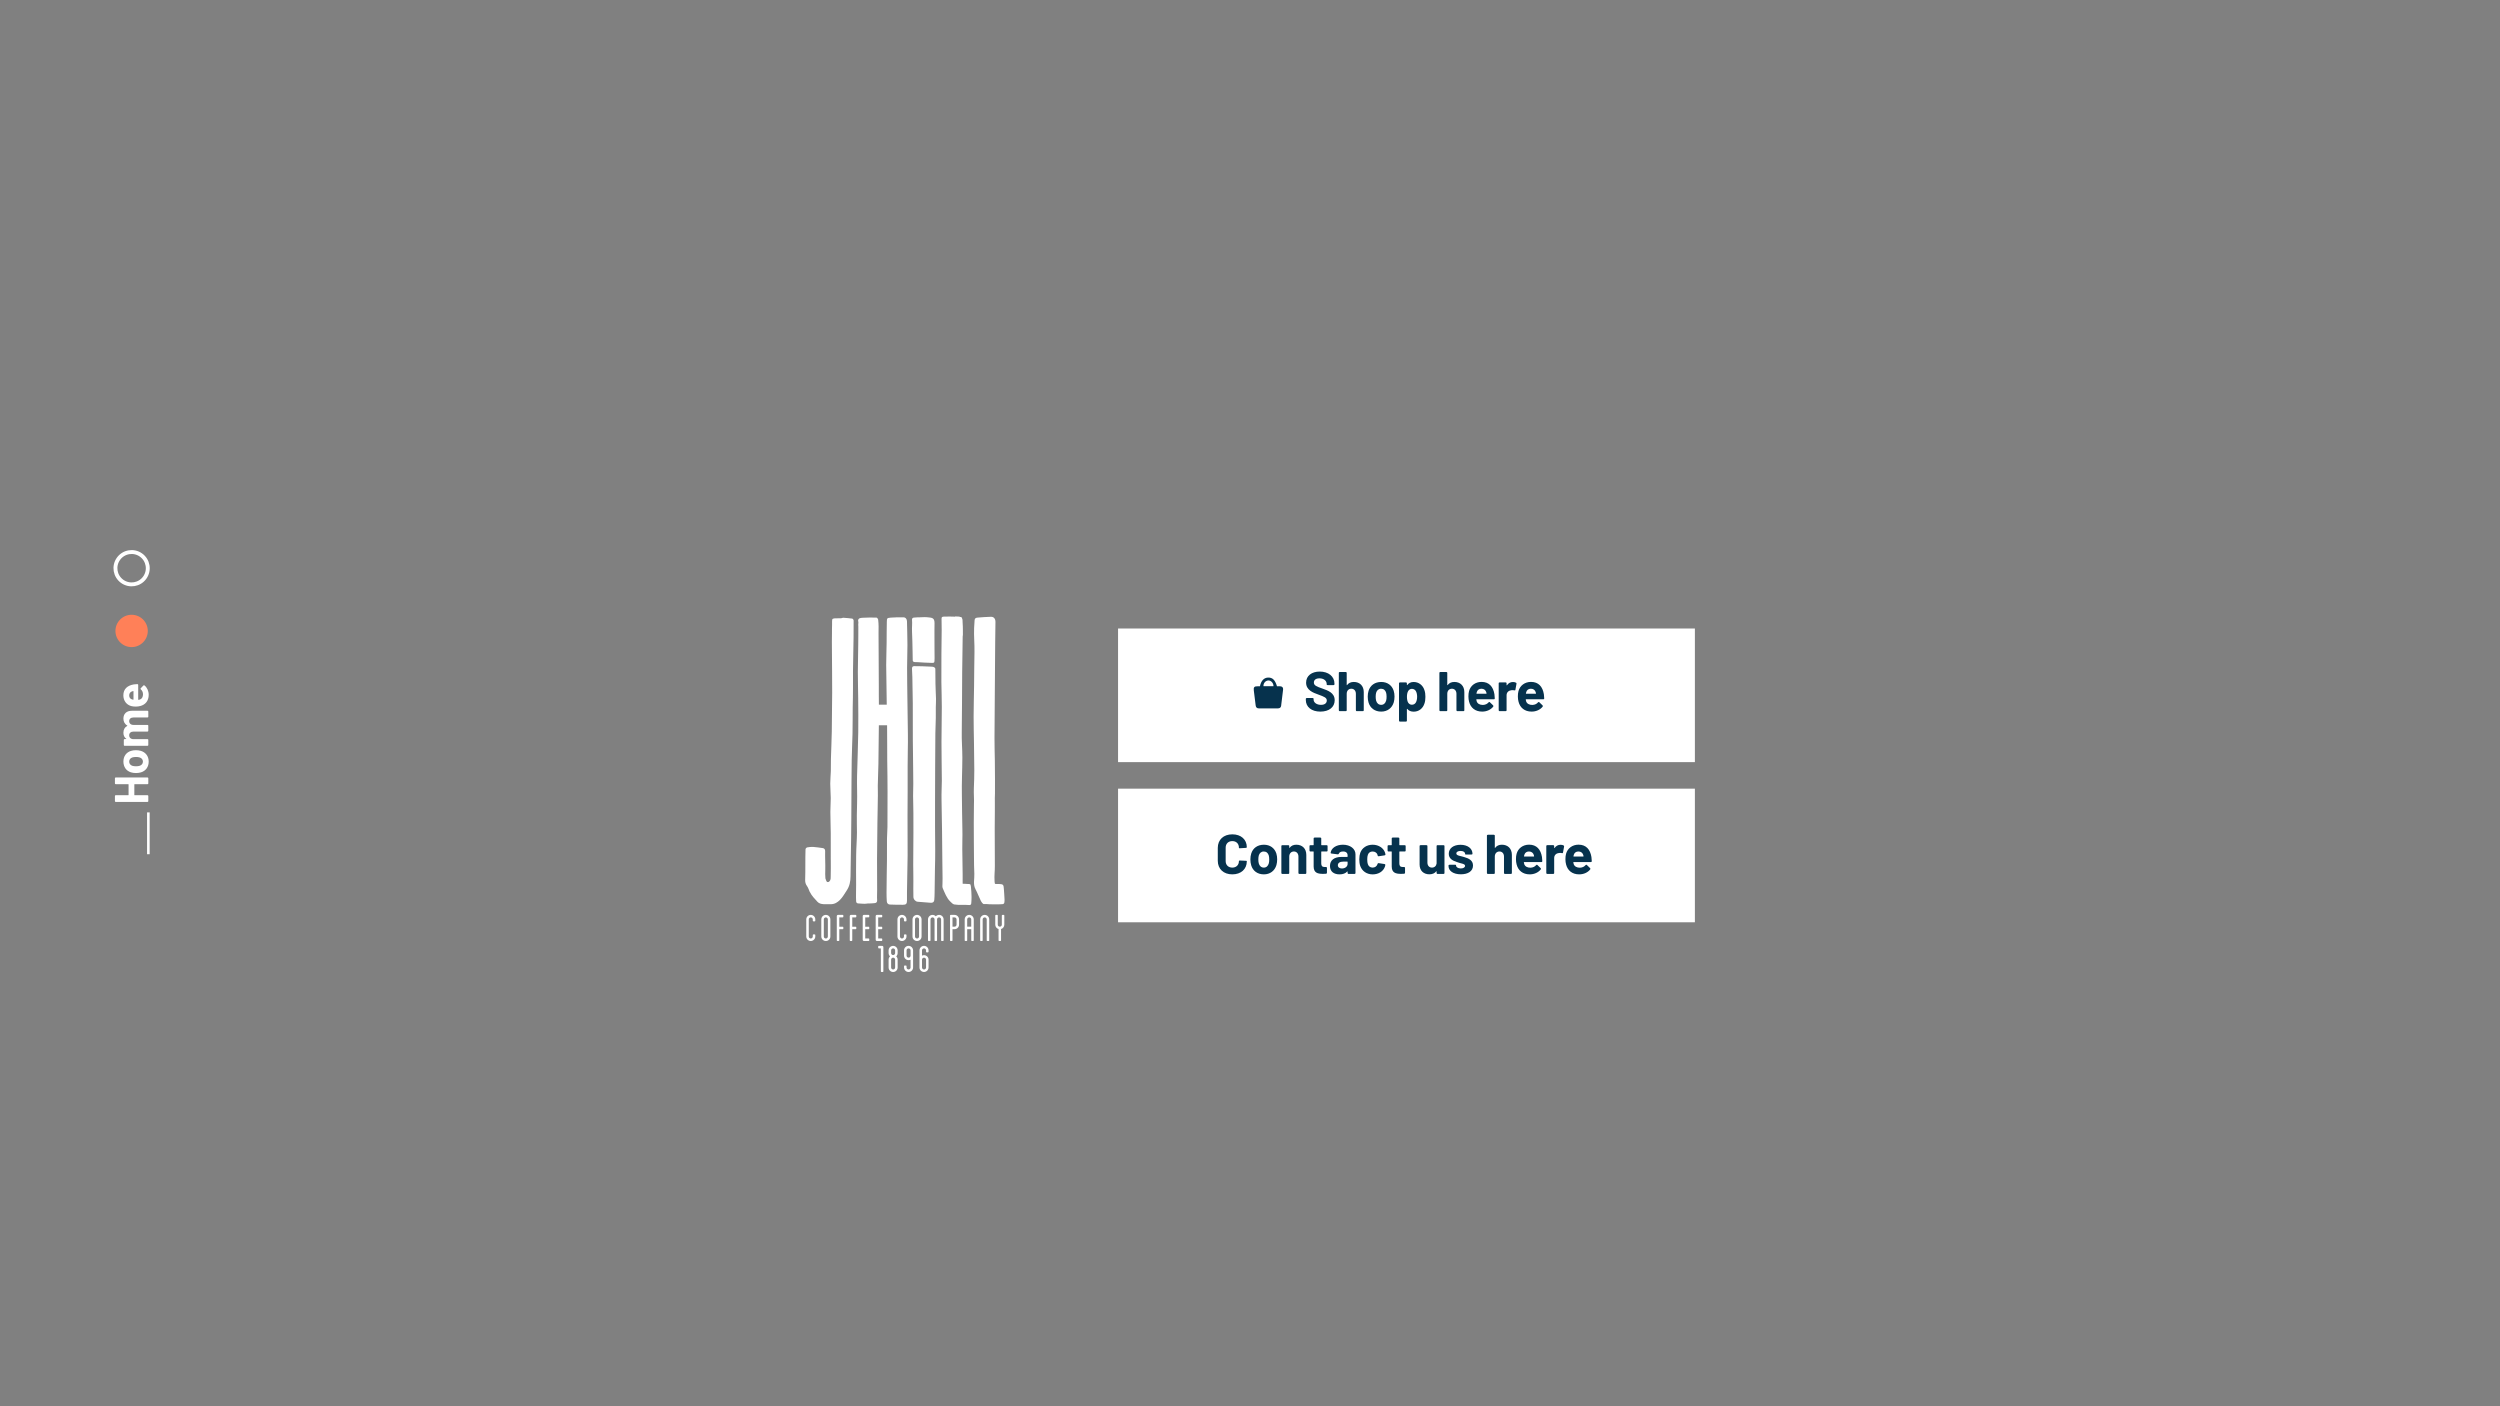 <?xml version="1.0" encoding="utf-8"?>
<!-- Generator: Adobe Illustrator 24.3.0, SVG Export Plug-In . SVG Version: 6.00 Build 0)  -->
<svg version="1.1" id="Layer_1" xmlns="http://www.w3.org/2000/svg" xmlns:xlink="http://www.w3.org/1999/xlink" x="0px" y="0px"
	 viewBox="0 0 1920 1080" style="enable-background:new 0 0 1920 1080;" xml:space="preserve">
<rect x="0" y="0" width="1920" height="1080" fill="#808080" stroke="none"/>
<style type="text/css">
	.st0{opacity:0.63;fill:#06324D;}
	.st1{clip-path:url(#SVGID_2_);}
	.st2{clip-path:url(#SVGID_4_);}
	.st3{clip-path:url(#SVGID_2_);fill:#FF8058;}
	.st4{clip-path:url(#SVGID_2_);fill:#06324D;}
	.st5{clip-path:url(#SVGID_8_);fill:#FF8058;}
	.st6{clip-path:url(#SVGID_10_);fill:#FFFFFF;}
	.st7{clip-path:url(#SVGID_12_);fill:none;stroke:#FFFFFF;stroke-width:3;stroke-miterlimit:10;}
	.st8{clip-path:url(#SVGID_12_);fill:#FF8058;}
	.st9{clip-path:url(#SVGID_12_);fill:#FFFFFF;}
	.st10{clip-path:url(#SVGID_12_);fill:none;stroke:#FFFFFF;stroke-width:2;stroke-miterlimit:10;}
	.st11{clip-path:url(#SVGID_14_);}
	.st12{clip-path:url(#SVGID_16_);}
	.st13{clip-path:url(#SVGID_20_);fill:#FF8058;}
	.st14{clip-path:url(#SVGID_20_);fill:none;stroke:#FFFFFF;stroke-width:3;stroke-miterlimit:10;}
	.st15{clip-path:url(#SVGID_20_);fill:#FFFFFF;}
	.st16{clip-path:url(#SVGID_20_);fill:none;stroke:#FFFFFF;stroke-width:2;stroke-miterlimit:10;}
	.st17{clip-path:url(#SVGID_20_);fill:#06324D;}
	.st18{clip-path:url(#SVGID_22_);fill:#FFFFFF;}
	.st19{clip-path:url(#SVGID_24_);fill:#FFFFFF;}
	.st20{clip-path:url(#SVGID_26_);fill:#06324D;}
	.st21{clip-path:url(#SVGID_26_);fill:#FFFFFF;}
	.st22{clip-path:url(#SVGID_28_);}
	.st23{clip-path:url(#SVGID_30_);}
	.st24{clip-path:url(#SVGID_38_);fill:#FFFFFF;}
	.st25{clip-path:url(#SVGID_40_);fill:#06324D;}
	.st26{clip-path:url(#SVGID_40_);fill:#FFFFFF;}
	.st27{clip-path:url(#SVGID_42_);}
	.st28{clip-path:url(#SVGID_44_);}
	.st29{fill:#04324D;}
	.st30{clip-path:url(#SVGID_44_);fill:#04324D;}
	.st31{clip-path:url(#SVGID_46_);}
	.st32{clip-path:url(#SVGID_50_);fill:#FFFFFF;}
	.st33{clip-path:url(#SVGID_50_);fill:none;stroke:#FFFFFF;stroke-width:3;stroke-miterlimit:10;}
	.st34{clip-path:url(#SVGID_52_);fill:#FFFFFF;}
	.st35{clip-path:url(#SVGID_54_);fill:#F47F5A;}
	.st36{clip-path:url(#SVGID_54_);fill-rule:evenodd;clip-rule:evenodd;fill:#F2DDD4;}
	.st37{clip-path:url(#SVGID_54_);fill:none;stroke:#FFFFFF;stroke-width:0.822;}
	.st38{clip-path:url(#SVGID_54_);fill-rule:evenodd;clip-rule:evenodd;fill:#F47F5A;}
	.st39{clip-path:url(#SVGID_54_);fill:#F2DDD4;}
	.st40{fill:#FFFFFF;}
	.st41{clip-path:url(#SVGID_56_);}
	.st42{clip-path:url(#SVGID_60_);fill:#F47F5A;}
	.st43{clip-path:url(#SVGID_60_);fill:#F2DDD4;}
	.st44{clip-path:url(#SVGID_60_);fill:none;stroke:#FFFFFF;stroke-width:0.822;}
	.st45{clip-path:url(#SVGID_62_);}
	.st46{clip-path:url(#SVGID_66_);fill:#04324D;}
	.st47{clip-path:url(#SVGID_68_);}
	.st48{clip-path:url(#SVGID_72_);fill:#FFFFFF;}
	.st49{clip-path:url(#SVGID_72_);fill:#04324D;}
	.st50{clip-path:url(#SVGID_72_);fill:#F37150;}
	.st51{clip-path:url(#SVGID_72_);fill:#9CBCE3;}
	.st52{clip-path:url(#SVGID_72_);fill:none;stroke:#04324D;stroke-width:8;stroke-miterlimit:10;}
	.st53{clip-path:url(#SVGID_74_);fill:#04324D;}
	.st54{clip-path:url(#SVGID_74_);fill:none;stroke:#04324D;stroke-miterlimit:10;}
	.st55{clip-path:url(#SVGID_74_);fill:none;stroke:#F37150;stroke-width:3;stroke-miterlimit:10;}
	.st56{fill:#F37150;}
	.st57{clip-path:url(#SVGID_76_);fill:#FFFFFF;}
	.st58{clip-path:url(#SVGID_76_);fill:#04324D;}
	.st59{clip-path:url(#SVGID_78_);}
	.st60{clip-path:url(#SVGID_82_);fill:#F37150;}
	.st61{opacity:0.82;clip-path:url(#SVGID_82_);}
	.st62{clip-path:url(#SVGID_84_);fill:#F47F5A;}
	.st63{clip-path:url(#SVGID_82_);fill:none;stroke:#9CBCE3;stroke-width:0.571;stroke-miterlimit:10;}
	.st64{clip-path:url(#SVGID_82_);fill:#04324D;}
	.st65{clip-path:url(#SVGID_82_);fill:#9CBCE3;}
	.st66{clip-path:url(#SVGID_82_);}
	.st67{clip-path:url(#SVGID_86_);fill:#F37150;}
	.st68{clip-path:url(#SVGID_82_);fill:none;stroke:#FFFFFF;stroke-width:3;stroke-miterlimit:10;}
	.st69{clip-path:url(#SVGID_88_);fill:#F37150;}
	.st70{clip-path:url(#SVGID_82_);fill:none;stroke:#04324D;stroke-width:8;stroke-miterlimit:10;}
	.st71{clip-path:url(#SVGID_90_);fill:#04324D;}
	.st72{clip-path:url(#SVGID_90_);fill:none;stroke:#04324D;stroke-miterlimit:10;}
	.st73{clip-path:url(#SVGID_90_);fill:none;stroke:#F37150;stroke-width:3;stroke-miterlimit:10;}
	.st74{opacity:0.81;clip-path:url(#SVGID_92_);}
	.st75{clip-path:url(#SVGID_94_);fill:#FFFFFF;}
	.st76{clip-path:url(#SVGID_92_);fill:#04324D;}
	.st77{clip-path:url(#SVGID_92_);fill:#F47F5A;}
	.st78{clip-path:url(#SVGID_96_);fill:#FFFFFF;}
	.st79{clip-path:url(#SVGID_98_);}
	.st80{clip-path:url(#SVGID_98_);fill:#04324D;}
	.st81{clip-path:url(#SVGID_98_);fill:#FFFFFF;}
	.st82{clip-path:url(#SVGID_102_);fill:#04324D;}
	.st83{clip-path:url(#SVGID_104_);fill:none;stroke:#F37150;stroke-width:5;stroke-miterlimit:10;}
	.st84{clip-path:url(#SVGID_106_);}
	.st85{clip-path:url(#SVGID_110_);fill:#F37150;}
	.st86{clip-path:url(#SVGID_110_);fill:#FFFFFF;}
	.st87{clip-path:url(#SVGID_110_);fill:#04324D;}
	.st88{clip-path:url(#SVGID_112_);fill:none;stroke:#04324D;stroke-width:5;stroke-miterlimit:10;}
	.st89{clip-path:url(#SVGID_114_);}
	.st90{clip-path:url(#SVGID_118_);fill:#F37150;}
	.st91{clip-path:url(#SVGID_118_);fill:#FFFFFF;}
	.st92{clip-path:url(#SVGID_118_);fill:#04324D;}
	.st93{clip-path:url(#SVGID_120_);fill:none;stroke:#04324D;stroke-width:5;stroke-miterlimit:10;}
	.st94{clip-path:url(#SVGID_122_);}
	.st95{clip-path:url(#SVGID_126_);fill:#F37150;}
	.st96{clip-path:url(#SVGID_126_);fill:#FFFFFF;}
	.st97{clip-path:url(#SVGID_126_);fill:#04324D;}
	.st98{clip-path:url(#SVGID_128_);fill:none;stroke:#04324D;stroke-width:5;stroke-miterlimit:10;}
	.st99{clip-path:url(#SVGID_130_);}
	.st100{clip-path:url(#SVGID_134_);}
	.st101{clip-path:url(#SVGID_138_);fill:#F37150;}
	.st102{clip-path:url(#SVGID_138_);fill:#FFFFFF;}
	.st103{clip-path:url(#SVGID_138_);fill:#04324D;}
	.st104{clip-path:url(#SVGID_140_);fill:none;stroke:#04324D;stroke-width:5;stroke-miterlimit:10;}
	.st105{clip-path:url(#SVGID_140_);fill:#04324D;}
	.st106{clip-path:url(#SVGID_140_);fill:#F47F5A;}
	.st107{clip-path:url(#SVGID_142_);fill:#04324D;}
	.st108{clip-path:url(#SVGID_144_);}
	.st109{clip-path:url(#SVGID_148_);fill:#04324D;}
	.st110{clip-path:url(#SVGID_148_);fill:#F47F5A;}
	.st111{clip-path:url(#SVGID_150_);fill:#FFFFFF;}
	.st112{clip-path:url(#SVGID_152_);}
	.st113{clip-path:url(#SVGID_154_);}
	.st114{clip-path:url(#SVGID_152_);fill:#FFFFFF;}
	.st115{clip-path:url(#SVGID_152_);fill:#06324D;}
	.st116{clip-path:url(#SVGID_158_);fill:#FF8058;}
	.st117{clip-path:url(#SVGID_160_);fill:#FFFFFF;}
	.st118{clip-path:url(#SVGID_162_);fill:#06324D;}
	.st119{clip-path:url(#SVGID_166_);fill:#FFFFFF;}
	.st120{clip-path:url(#SVGID_168_);}
	.st121{clip-path:url(#SVGID_172_);fill:#FFFFFF;}
	.st122{clip-path:url(#SVGID_174_);}
	.st123{clip-path:url(#SVGID_178_);fill:#FFFFFF;}
	.st124{clip-path:url(#SVGID_180_);}
	.st125{clip-path:url(#SVGID_182_);fill:#06324D;}
	.st126{clip-path:url(#SVGID_182_);}
	.st127{clip-path:url(#SVGID_184_);fill:#FF8058;}
	.st128{clip-path:url(#SVGID_186_);fill:#FF8058;}
	.st129{fill:#FF8058;}
	.st130{fill:#06324D;}
	.st131{clip-path:url(#SVGID_188_);fill:#06324D;}
	.st132{clip-path:url(#SVGID_200_);fill:#FF8058;}
	.st133{clip-path:url(#SVGID_200_);}
	.st134{clip-path:url(#SVGID_202_);fill:#FFFFFF;}
	.st135{clip-path:url(#SVGID_204_);fill:#06324D;}
	.st136{clip-path:url(#SVGID_206_);fill:#FFFFFF;}
	.st137{clip-path:url(#SVGID_208_);fill:#06324D;}
	.st138{clip-path:url(#SVGID_208_);fill:#FF8058;}
	.st139{clip-path:url(#SVGID_210_);fill:#FFFFFF;}
	.st140{clip-path:url(#SVGID_212_);}
	.st141{fill:#FBFAFA;}
	.st142{fill:none;stroke:#FF714D;stroke-width:5;stroke-miterlimit:10;}
	.st143{clip-path:url(#SVGID_222_);}
	.st144{fill:none;stroke:#FFFFFF;stroke-width:3;stroke-miterlimit:10;}
	.st145{fill:none;stroke:#FFFFFF;stroke-width:2;stroke-miterlimit:10;}
</style>
<path class="st129" d="M88.66,484.56c0-6.86,5.56-12.42,12.42-12.42s12.42,5.56,12.42,12.42c0,6.86-5.56,12.42-12.42,12.42
	S88.66,491.42,88.66,484.56"/>
<path class="st144" d="M93.87,446.5c-5.59-3.98-6.89-11.74-2.91-17.32c3.98-5.59,11.74-6.89,17.32-2.91
	c5.59,3.98,6.89,11.73,2.91,17.32C107.22,449.18,99.46,450.48,93.87,446.5z"/>
<path class="st40" d="M88.26,601.64v-3.92c0-0.4,0.22-0.62,0.62-0.62h24.4c0.4,0,0.62,0.22,0.62,0.62v3.92
	c0,0.4-0.22,0.62-0.62,0.62h-9.89c-0.15,0-0.22,0.07-0.22,0.22v8.02c0,0.15,0.07,0.22,0.22,0.22h9.89c0.4,0,0.62,0.22,0.62,0.62
	v3.92c0,0.4-0.22,0.62-0.62,0.62h-24.4c-0.4,0-0.62-0.22-0.62-0.62v-3.92c0-0.4,0.22-0.62,0.62-0.62h9.64
	c0.15,0,0.22-0.07,0.22-0.22v-8.02c0-0.15-0.07-0.22-0.22-0.22h-9.64C88.48,602.26,88.26,602.04,88.26,601.64"/>
<path class="st40" d="M108.19,593.19c-1.1,0.33-2.42,0.51-3.74,0.51c-1.39,0-2.78-0.18-3.88-0.55c-3.59-1.1-5.79-4.14-5.79-8.32
	c0-4.03,2.2-7,5.75-8.13c1.13-0.37,2.49-0.55,3.85-0.55c1.28,0,2.6,0.18,3.7,0.48c3.77,1.1,6.12,4.14,6.12,8.24
	C114.2,589.05,111.89,592.12,108.19,593.19 M107.02,581.65c-0.73-0.22-1.65-0.29-2.56-0.29c-0.99,0-1.94,0.11-2.6,0.29
	c-1.65,0.48-2.64,1.61-2.64,3.3c0,1.65,1.03,2.78,2.64,3.26c0.66,0.18,1.61,0.29,2.6,0.29c0.95,0,1.9-0.11,2.56-0.29
	c1.69-0.48,2.75-1.61,2.75-3.33C109.77,583.26,108.7,582.12,107.02,581.65"/>
<path class="st40" d="M101.34,545.86h11.94c0.4,0,0.62,0.22,0.62,0.62v3.92c0,0.4-0.22,0.62-0.62,0.62h-10.81
	c-1.98,0-3.26,1.1-3.26,2.82c0,1.68,1.25,2.89,3.22,2.89h10.84c0.4,0,0.62,0.22,0.62,0.62v3.88c0,0.4-0.22,0.62-0.62,0.62h-10.81
	c-1.98,0-3.26,1.17-3.26,2.89c0,1.58,0.99,2.67,2.64,2.89h11.43c0.4,0,0.62,0.22,0.62,0.62v3.92c0,0.4-0.22,0.62-0.62,0.62H95.7
	c-0.4,0-0.62-0.22-0.62-0.62v-3.92c0-0.4,0.22-0.62,0.62-0.62h1.17c0.18,0,0.26-0.15,0.07-0.26c-1.46-1.03-2.16-2.64-2.16-4.62
	c0-2.45,1.06-4.29,2.93-5.27c0.18-0.07,0.15-0.22,0-0.29c-2.01-1.14-2.93-3.08-2.93-5.27C94.78,548.13,97.2,545.86,101.34,545.86"/>
<path class="st40" d="M108.16,529.46c-0.33-0.29-0.37-0.59-0.07-0.88l2.01-2.09c0.29-0.29,0.55-0.29,0.88-0.07
	c1.98,1.58,3.22,4.21,3.22,7.22c0,4.62-2.56,7.58-6.45,8.57c-1.06,0.29-2.2,0.44-3.41,0.44c-1.39,0-2.53-0.11-3.59-0.4
	c-3.59-0.99-6.01-4.1-6.01-8.21c0-4.95,3.15-7.62,8.1-8.43c0.81-0.11,1.72-0.18,2.68-0.22c0.4,0,0.62,0.22,0.62,0.62v11.25
	c0,0.15,0.07,0.22,0.22,0.22c0.48-0.07,0.84-0.15,1.14-0.26c1.5-0.51,2.34-2.02,2.34-4.07
	C109.77,531.51,109.14,530.27,108.16,529.46 M101.38,537.15c0.26,0.07,0.55,0.18,0.92,0.22c0.15,0.04,0.22-0.04,0.22-0.18v-6.23
	c0-0.15-0.07-0.22-0.22-0.18c-0.33,0.04-0.55,0.07-0.77,0.15c-1.39,0.44-2.31,1.5-2.31,3.19
	C99.22,535.72,100.06,536.75,101.38,537.15"/>
<line class="st145" x1="113.94" y1="623.92" x2="113.94" y2="656.04"/>
<path class="st40" d="M638.03,660.4c0-6.8,0.04-13.59-0.01-20.39c-0.05-5.53-0.28-11.06-0.3-16.6c-0.01-3.51,0.31-7.02,0.29-10.53
	c-0.02-3.67-0.38-7.34-0.38-11c0-3.25,0.35-6.5,0.45-9.76c0.09-3.09-0.01-6.18,0.07-9.27c0.19-6.98,0.54-13.97,0.66-20.95
	c0.17-10.01,0.19-20.02,0.3-30.03c0.06-5.81-0.17-27.56-0.19-32.63c-0.01-4.3-0.1-8.62,0.03-12.92c0.06-1.9-0.07-4.66,0.08-6.55
	c0.12-1.62-0.19-2.63,0.21-4.21c0.1-0.4,1.29-0.62,1.73-0.66c1.46-0.11,3.45,0,4.92-0.06c0.55-0.02,1.09-0.43,1.63-0.41
	c1.73,0.08,5.26,0.42,6.97,0.65c0.57,0.08,1.09,1.03,1.09,1.5c0.16,17.14-0.7,34.32-0.49,51.5c0.06,5.19-0.16,10.38-0.21,15.57
	c-0.07,6.59-0.02,13.18-0.15,19.76c-0.14,6.79-0.53,13.58-0.62,20.37c-0.16,10.88-0.17,21.77-0.24,32.66
	c-0.06,8.99-0.05,17.99-0.21,26.98c-0.13,7.45-0.45,27.12-0.45,29.47c0,4.14-0.75,7.73-2.98,11.08c-1.63,2.44-3.08,5.09-5.12,7.14
	c-1.94,1.95-4.13,3.33-7.17,3.33c-2.27-0.12-3.02,0.14-5.29-0.02c-0.96-0.07-1.97-0.18-2.85-0.52c-0.79-0.3-1.58-0.84-2.14-1.47
	c-2.33-2.64-3.92-3.95-5.87-7.66c-0.45-1.14-1.23-3.21-1.96-4.21c-1.06-1.44-1.53-2.94-1.47-4.77c0.27-7.86,0.01-15.73,0.28-23.59
	c0.02-0.5,0.75-1.31,1.26-1.4c1.55-0.28,3.15-0.46,4.72-0.36c2.41,0.16,4.81,0.58,7.21,0.88c1.44,0.18,1.91,1.19,1.88,2.43
	c-0.12,4.92,0.23,9.79,0.1,14.71c-0.06,2.04-0.1,3.68,0.1,6.11c0.14,0.57,0.33,1.15,0.6,1.71c0.46,0.98,0.65,1.17,1.39,1.16
	c0.73-0.01,1.29-0.72,1.59-1.23c0.6-1.17,0.45-1.95,0.5-3.21c0.15-4.2,0.06-8.41,0.06-12.62H638.03"/>
<path class="st40" d="M739.32,678.72c1.52-0.02,2.26,0.09,3.25,0.15c2.5,0.15,2.8-0.31,3.09,2.01c0.35,2.81,0.39,5.12,0.49,7.96
	c0.05,1.6-0.11,3.2-0.21,4.8c-0.06,0.97-0.54,1.55-1.6,1.44c-4.11-0.41-7.37,0.21-11.44-0.45c-1.16-0.19-2.23-1.44-3.19-2.36
	c-2.72-2.63-4.17-6.67-5.68-10.1c-0.43-0.96-0.25-2.24-0.21-3.36c0.21-5.1-0.13-11.32-0.09-16.42c0.05-7.69-0.47-39.84-0.62-47.16
	c-0.15-7.31,0.21-10.43,0.22-15.5c0.01-5.39-0.34-25.16-0.27-29.66c0.05-3.46,0.21-21.53,0.25-27.14c0.05-6.63-0.3-12.73-0.33-19.1
	c-0.03-7.1-0.01-14.2,0.03-21.29c0.04-6.36,0.16-12.27,0.2-18.63c0.02-2.98-0.04-5.78-0.1-8.76c-0.03-1.35,0.58-1.56,2.07-1.59
	c2.94-0.05,5.88-0.1,8.81,0.06c1.27,0.07,3.1-0.21,4.24,0.52c1.17,0.75,0.83,3.05,0.88,4.2c0.38,3.65,0.27,6.87,0.23,10.54
	c-0.04,3.51-0.36,21.57-0.38,27.09c-0.02,5.23-0.21,41.86-0.32,45.8c-0.18,6.52,0.46,13.61,0.45,20.13
	c-0.02,9.7-0.58,19.45-0.36,29.14c0.19,8.69,0.11,17.63,0.39,26.33c0.16,4.9-0.17,9.76-0.08,14.67c0.09,4.69,0.21,9.39,0.2,14.08
	c-0.01,3.3,0.19,7.55,0.07,10.85C739.31,677.49,739.32,678,739.32,678.72"/>
<path class="st40" d="M771.34,693.13c-0.09,0.71-0.69,1.25-1.4,1.26c-1.4,0.01-2.71,0.22-4,0.16c-2.06-0.09-4.12,0.07-6.17-0.08
	c-1.39-0.1-2.72-0.24-4.14-0.13c-0.73,0.06-1.84-1.5-2.36-2.53c-1.47-2.92-2.54-6.04-4.09-8.9c-2.04-3.77-0.7-7.87-0.89-11.81
	c-0.39-8.18-0.2-16.39-0.37-24.58c-0.07-3.58-0.1-25.33,0.07-28.53c0.23-4.26-0.25-8.52-0.06-12.78c0.2-4.6,0.34-9.2,0.34-13.81
	c-0.01-6.89-0.16-13.78-0.25-20.68c-0.1-6.83-0.3-13.66-0.28-20.49c0.02-7.76,0.25-15.51,0.35-23.27
	c0.12-8.75,0.12-17.49,0.31-26.24c0.13-6.26-0.54-12.23-0.27-18.48c0.09-2,0.27-4.01,0.37-6.01c0.07-1.46,1.2-1.83,2.25-1.91
	c3.09-0.22,7.21-0.6,10.32-0.63c2.23-0.02,3.48,1.54,3.44,4.02c-0.08,5.23-0.16,10.46-0.2,15.68c-0.11,13.23-0.2,26.47-0.3,39.7
	c-0.08,11.25-0.21,22.5-0.23,33.75c-0.01,5.74,0.16,11.49,0.26,17.23c0.09,5.17,0.19,23.85,0.1,25.35
	c-0.26,4.7,0.07,9.41-0.09,14.12c-0.14,3.95-0.11,21.89-0.05,26.8c0.06,5.01-0.01,9.8,0.05,14.81c0.04,3.71-0.5,7.42-0.24,11.12
	c0.05,0.69,0.03,1.81,0.33,2.55c0.87,0.22,1.77,0.03,2.45,0.07c0.1,0.01,0.21-0.01,0.31,0c3.58,0.13,3.87,0.41,4.08,3.9
	c0.17,2.68,0.42,5.35,0.51,8.04C771.52,691.71,771.44,692.3,771.34,693.13"/>
<path class="st40" d="M718.36,563.3c-0.14,6.4-0.2,45.35-0.25,53.59c-0.04,6.38,0.01,29.42,0.13,35.74
	c0.09,4.87-0.13,9.75-0.2,14.63c-0.09,6.15-0.15,12.31-0.26,18.46c-0.02,1.55-0.09,4-0.25,5.54c-0.16,1.52-1.17,2.2-2.82,2.07
	c-3.32-0.27-6.64-0.54-9.95-0.79c-1.65-0.12-3.25-1.86-3.27-3.72c-0.04-3.79-0.11-8.49-0.02-12.28c0.1-4.08-0.16-8.23-0.11-12.31
	c0.1-7.98,0.31-41.12-0.04-49.76c-0.18-4.34,0.11-8.1,0.09-12.45c-0.02-3.46-0.1-7.77-0.1-11.23c0.01-7.41-0.23-14.3-0.25-21.71
	c-0.03-9.66-0.05-19.31-0.04-28.97c0.01-4.54-0.21-9.36-0.23-13.9c-0.03-4.13-0.11-8.27-0.37-12.39c-0.09-1.43,0.37-2.23,1.64-2.22
	c4.04,0.01,8.08,0.12,12.11,0.34c1.08,0.06,2.54,0.04,3.12,0.43c0.58,0.39,1.01,0.49,1.05,1.51c0.1,3.03,0.06,8.22,0.1,11.25
	c0.05,3.86,0.32,7.71,0.41,11.56c0.05,2.07-0.12,4.14-0.15,6.22c-0.03,2.8-0.01,5.61-0.01,8.41
	C718.72,552.4,718.44,559.31,718.36,563.3"/>
<path class="st40" d="M708.47,474.01c1.19-0.05,2.39-0.09,3.55,0.03c3.78,0.37,5.7,0.31,5.7,4.57c0,3.18-0.13,7.3-0.05,10.28
	c0.14,4.95-0.09,11.68,0.09,16.63c0.02,0.41-0.06,1.93-0.09,2.34c-0.1,1.37-0.82,1.24-2.37,1.22c-2.89-0.05-7.63-0.31-10.49-0.53
	c-1.33-0.1-3.79,0.35-3.83-1.36c-0.04-2.04-0.07-4.09-0.12-7.15c-0.09-4.76-0.2-10.41-0.43-15.17c-0.14-2.93,0.27-5.81,0.01-8.73
	c-0.1-1.13,0.36-1.69,1.38-1.82c1.77-0.23,3.3-0.17,5.08-0.24C707.42,474.06,707.94,474.03,708.47,474.01"/>
<path class="st40" d="M733.4,473.61c6.02,0.13,5.51,0.1,5.72,4.74c0.03,0,0.26,10.54,0.23,10.54"/>
<path class="st40" d="M671.51,693.62c1.36-0.02,2.25-0.75,2.14-2.2c-0.2-2.62,0.03-5.48,0-8.11c-0.09-7.96-0.1-15.91-0.08-23.87
	c0.01-5.97,0.09-11.94,0.19-17.91c0.1-6.48,0.07-12.6,0.26-19.07c0.11-3.73,0.06-7.99,0.19-11.72c0.08-2.43-0.12-4.87-0.07-7.3
	c0.12-5.59,0.34-11.17,0.48-16.75c0.09-3.62,0.25-18.23,0.34-29.67h6.32c0,0.32,0.01,0.64,0.01,0.96
	c0.12,8.84,0.03,17.56,0.11,26.41c0.03,3.74,0.32,19.96,0.23,23.83c-0.08,3.56,0.01,21.16-0.07,26.81c-0.04,3-0.31,6-0.35,9
	c-0.06,5.56,0.01,11.13-0.03,16.69c-0.01,1.75-0.34,19.06-0.32,24.97c0.01,2.18,0.05,4.37,0.2,6.54c0.1,1.38,0.93,2.4,2.34,2.46
	c3.56,0.16,6.48,0.17,10.05,0.18c2.36,0.01,3.08-0.72,3.11-3.07c0.03-2.13-0.04-4.26,0-6.39c0.16-8.77,0.39-19.51,0.49-28.28
	c0.11-10.17-0.17-20.46-0.07-30.63c0.05-4.97,0.15-30.32,0.09-38.27c-0.06-8.01,0.33-16.38,0.19-24.39
	c-0.16-9.11-0.27-18.21-0.38-27.32c-0.1-7.95-0.23-15.9-0.23-23.84c0-5.82,0.28-11.63,0.26-17.44c-0.01-6.04-0.23-12.07-0.35-18.11
	c-0.04-1.68-1.04-3-2.69-3.02c-3.27-0.05-6.56-0.05-9.82,0.24c-2.86,0.25-2.9,0.44-2.97,3.32c-0.13,5.31-0.11,11.04-0.15,15.91
	c-0.03,4.87-0.32,11.42-0.33,17.12c0,0,0.3,24.85,0.4,28.85c0.01,0.55,0.02,1.11,0.03,1.66c-1.96,0.03-4.16,0-6.04,0
	c-0.02-2.44-0.05-4.89-0.06-7.33c-0.01-2.12,0-4.24,0-6.48c0,0-0.14-33.11-0.21-40.92c0.07-3.62,0.14-7.02-0.27-10.48
	c-0.07-0.62-0.8-1.64-1.25-1.66c-3.2-0.14-7.12-0.09-10.31,0.09c-1.85,0.1-3.64,0.16-3.86,2.05c-0.03,0.3,0.31,1.64,0.23,1.94
	c-0.25,1.03-0.07,1.91-0.06,2.94c0.06,4.52-0.07,9.03-0.07,13.55c-0.01,7.06-0.29,14.11-0.3,21.17c-0.01,6.54,0.21,13.08,0.26,19.62
	c0.06,8.89,0.19,17.78,0.05,26.66c-0.18,11.16-0.63,22.32-0.91,33.48c-0.17,6.91,0.22,14.36,0.01,21.27
	c-0.09,2.91-0.12,5.97-0.19,8.87c-0.1,4.44,0.11,8.89,0.09,13.34c-0.03,6.12-0.58,11.7-0.61,17.81c-0.04,7.43-0.14,14.86-0.03,22.28
	c0.05,3.68-0.23,8.92,0,12.6c0.06,0.96,0.33,1.7,1.49,1.81c0.87,0.08,3.06,0.16,3.92,0.25c1.9,0.2,3.2-0.36,5.1-0.22
	C669.42,693.92,670.13,693.64,671.51,693.62"/>
<path class="st40" d="M624.22,707.12v-1.03c0-0.84-0.69-1.54-1.54-1.54c-0.85,0-1.54,0.69-1.54,1.54v13.13
	c0,0.85,0.69,1.54,1.54,1.54c0.84,0,1.54-0.69,1.54-1.54v-1.12c0-0.27,0.21-0.48,0.48-0.48h0.97c0.27,0,0.48,0.21,0.48,0.48v1.12
	c0,1.9-1.57,3.47-3.47,3.47c-1.93,0-3.47-1.57-3.47-3.47V706.1c0-1.9,1.54-3.47,3.47-3.47c1.9,0,3.47,1.57,3.47,3.47v1.03
	c0,0.27-0.21,0.48-0.48,0.48h-0.97C624.43,707.61,624.22,707.39,624.22,707.12"/>
<path class="st40" d="M637.73,706.13v13.1c0,1.93-1.57,3.47-3.47,3.47c-1.93,0-3.5-1.54-3.5-3.47v-13.1c0-1.93,1.57-3.5,3.5-3.5
	C636.16,702.63,637.73,704.2,637.73,706.13 M635.8,706.13c0-0.88-0.69-1.57-1.54-1.57c-0.88,0-1.57,0.69-1.57,1.57v13.1
	c0,0.85,0.69,1.54,1.57,1.54c0.84,0,1.54-0.69,1.54-1.54V706.13z"/>
<path class="st40" d="M644.58,704.56v7.15h2.62c0.27,0,0.48,0.21,0.48,0.48v0.97c0,0.24-0.21,0.48-0.48,0.48h-2.62v8.57
	c0,0.27-0.21,0.48-0.48,0.48h-0.97c-0.27,0-0.48-0.21-0.48-0.48v-18.62c0-0.51,0.45-0.97,0.97-0.97h3.59c0.27,0,0.48,0.24,0.48,0.48
	v0.97c0,0.27-0.21,0.48-0.48,0.48H644.58z"/>
<path class="st40" d="M654.54,704.56v7.15h2.62c0.27,0,0.48,0.21,0.48,0.48v0.97c0,0.24-0.21,0.48-0.48,0.48h-2.62v8.57
	c0,0.27-0.21,0.48-0.48,0.48h-0.97c-0.27,0-0.48-0.21-0.48-0.48v-18.62c0-0.51,0.45-0.97,0.97-0.97h3.59c0.27,0,0.48,0.24,0.48,0.48
	v0.97c0,0.27-0.21,0.48-0.48,0.48H654.54z"/>
<path class="st40" d="M664.5,704.56v7.15h2.62c0.27,0,0.48,0.21,0.48,0.48v0.97c0,0.24-0.21,0.48-0.48,0.48h-2.62v7.12h2.62
	c0.27,0,0.48,0.24,0.48,0.48v0.97c0,0.27-0.21,0.48-0.48,0.48h-3.59c-0.54,0-0.97-0.42-0.97-0.97v-18.14c0-0.51,0.42-0.97,0.97-0.97
	h3.59c0.27,0,0.48,0.24,0.48,0.48v0.97c0,0.27-0.21,0.48-0.48,0.48H664.5z"/>
<path class="st40" d="M674.46,704.56v7.15h2.62c0.27,0,0.48,0.21,0.48,0.48v0.97c0,0.24-0.21,0.48-0.48,0.48h-2.62v7.12h2.62
	c0.27,0,0.48,0.24,0.48,0.48v0.97c0,0.27-0.21,0.48-0.48,0.48h-3.59c-0.54,0-0.97-0.42-0.97-0.97v-18.14c0-0.51,0.42-0.97,0.97-0.97
	h3.59c0.27,0,0.48,0.24,0.48,0.48v0.97c0,0.27-0.21,0.48-0.48,0.48H674.46z"/>
<path class="st40" d="M694.25,707.12v-1.03c0-0.84-0.69-1.54-1.54-1.54c-0.85,0-1.54,0.69-1.54,1.54v13.13
	c0,0.85,0.69,1.54,1.54,1.54c0.84,0,1.54-0.69,1.54-1.54v-1.12c0-0.27,0.21-0.48,0.48-0.48h0.97c0.27,0,0.48,0.21,0.48,0.48v1.12
	c0,1.9-1.57,3.47-3.47,3.47c-1.93,0-3.47-1.57-3.47-3.47V706.1c0-1.9,1.54-3.47,3.47-3.47c1.9,0,3.47,1.57,3.47,3.47v1.03
	c0,0.27-0.21,0.48-0.48,0.48h-0.97C694.46,707.61,694.25,707.39,694.25,707.12"/>
<path class="st40" d="M707.77,706.13v13.1c0,1.93-1.57,3.47-3.47,3.47c-1.93,0-3.5-1.54-3.5-3.47v-13.1c0-1.93,1.57-3.5,3.5-3.5
	C706.2,702.63,707.77,704.2,707.77,706.13 M705.84,706.13c0-0.88-0.69-1.57-1.54-1.57c-0.88,0-1.57,0.69-1.57,1.57v13.1
	c0,0.85,0.69,1.54,1.57,1.54c0.84,0,1.54-0.69,1.54-1.54V706.13z"/>
<path class="st40" d="M724.7,706.13v16.08c0,0.27-0.24,0.48-0.48,0.48h-0.97c-0.27,0-0.48-0.21-0.48-0.48v-16.08
	c0-0.88-0.69-1.57-1.57-1.57c-0.85,0-1.54,0.69-1.54,1.57v16.08c0,0.27-0.21,0.48-0.48,0.48h-0.97c-0.27,0-0.48-0.21-0.48-0.48
	v-16.08c0-0.88-0.69-1.57-1.54-1.57c-0.88,0-1.57,0.69-1.57,1.57v16.08c0,0.27-0.21,0.48-0.48,0.48h-0.97
	c-0.24,0-0.48-0.21-0.48-0.48v-16.08c0-1.93,1.57-3.5,3.5-3.5c0.97,0,1.87,0.42,2.5,1.08c0.63-0.66,1.54-1.08,2.51-1.08
	C723.13,702.63,724.7,704.2,724.7,706.13"/>
<path class="st40" d="M736.56,706.13v4.01c0,1.93-1.57,3.47-3.47,3.47h-1.57v8.6c0,0.27-0.21,0.48-0.45,0.48h-0.96
	c-0.27,0-0.48-0.21-0.48-0.48v-8.6v-1.93v-8.54v-0.03c0-0.24,0.21-0.48,0.48-0.48h2.99C734.99,702.63,736.56,704.2,736.56,706.13
	 M734.63,706.13c0-0.88-0.69-1.57-1.54-1.57h-1.57v7.12h1.57c0.84,0,1.54-0.69,1.54-1.54V706.13z"/>
<path class="st40" d="M747.85,706.13v16.08c0,0.27-0.21,0.48-0.48,0.48h-0.97c-0.27,0-0.48-0.21-0.48-0.48v-8.6h-3.11v8.6
	c0,0.27-0.21,0.48-0.48,0.48h-0.97c-0.24,0-0.48-0.21-0.48-0.48v-16.08c0-1.93,1.57-3.5,3.5-3.5
	C746.28,702.63,747.85,704.2,747.85,706.13 M745.91,706.13c0-0.88-0.69-1.57-1.54-1.57c-0.88,0-1.57,0.69-1.57,1.57v5.55h3.11
	V706.13z"/>
<path class="st40" d="M759.73,706.13v16.08c0,0.27-0.21,0.48-0.48,0.48h-0.97c-0.27,0-0.48-0.21-0.48-0.48v-16.08
	c0-0.88-0.69-1.57-1.54-1.57c-0.88,0-1.57,0.69-1.57,1.57v16.08c0,0.27-0.21,0.48-0.48,0.48h-0.97c-0.27,0-0.48-0.21-0.48-0.48
	v-16.08c0-1.93,1.57-3.5,3.5-3.5C758.17,702.63,759.73,704.2,759.73,706.13"/>
<path class="st40" d="M771.32,703.11v7.03c0,1.6-1.06,2.93-2.51,3.35v8.72c0,0.27-0.24,0.48-0.48,0.48h-0.96
	c-0.27,0-0.48-0.21-0.48-0.48v-8.72c-1.48-0.42-2.53-1.75-2.53-3.35v-7.03c0-0.24,0.21-0.48,0.48-0.48h0.97
	c0.27,0,0.48,0.24,0.48,0.48v7.03c0,0.85,0.7,1.54,1.57,1.54c0.85,0,1.54-0.69,1.54-1.54v-7.03c0-0.24,0.21-0.48,0.48-0.48h0.97
	C771.11,702.63,771.32,702.87,771.32,703.11"/>
<path class="st40" d="M678.43,727.38V746c0,0.27-0.24,0.48-0.48,0.48h-0.97c-0.27,0-0.48-0.21-0.48-0.48v-17.65h-1.57
	c-0.27,0-0.48-0.21-0.48-0.48v-0.97c0-0.24,0.21-0.48,0.48-0.48h2.53C677.98,726.42,678.43,726.87,678.43,727.38"/>
<path class="st40" d="M688.3,734.48c0.66,0.63,1.09,1.54,1.09,2.54v6.01c0,1.93-1.54,3.47-3.47,3.47c-1.9,0-3.47-1.54-3.47-3.47
	v-6.01c0-1,0.42-1.9,1.09-2.54c-0.66-0.63-1.09-1.54-1.09-2.53v-2.02c0-1.93,1.57-3.5,3.47-3.5c1.93,0,3.47,1.57,3.47,3.5v2.02
	C689.39,732.94,688.97,733.84,688.3,734.48 M687.46,729.92c0-0.88-0.69-1.57-1.54-1.57c-0.85,0-1.54,0.69-1.54,1.57v2.02
	c0,0.88,0.69,1.57,1.54,1.57c0.84,0,1.54-0.69,1.54-1.57V729.92z M685.92,735.47c-0.85,0-1.54,0.69-1.54,1.54v6.01
	c0,0.84,0.69,1.54,1.54,1.54c0.84,0,1.54-0.69,1.54-1.54v-6.01C687.46,736.17,686.76,735.47,685.92,735.47"/>
<path class="st40" d="M701.25,729.92v13.1c0,1.93-1.54,3.47-3.47,3.47c-1.9,0-3.47-1.54-3.47-3.47v-1.03c0-0.27,0.21-0.48,0.48-0.48
	h0.96c0.27,0,0.48,0.21,0.48,0.48v1.03c0,0.84,0.69,1.54,1.54,1.54c0.84,0,1.54-0.69,1.54-1.54v-5.98
	c-0.45,0.24-0.97,0.36-1.54,0.36c-1.9,0-3.47-1.54-3.47-3.47v-4.01c0-1.93,1.57-3.5,3.47-3.5
	C699.71,726.42,701.25,727.99,701.25,729.92 M699.32,729.92c0-0.88-0.69-1.57-1.54-1.57c-0.85,0-1.54,0.69-1.54,1.57v4.01
	c0,0.85,0.69,1.54,1.54,1.54c0.84,0,1.54-0.69,1.54-1.54V729.92z"/>
<path class="st40" d="M711.2,730.95v-1.03c0-0.88-0.69-1.57-1.54-1.57c-0.88,0-1.57,0.69-1.57,1.57v4.01c0.48-0.24,1-0.36,1.57-0.36
	c1.9,0,3.47,1.54,3.47,3.47v5.97c0,1.93-1.57,3.47-3.47,3.47c-1.93,0-3.5-1.54-3.5-3.47v-13.1c0-1.93,1.57-3.5,3.5-3.5
	c1.9,0,3.47,1.57,3.47,3.5v1.03c0,0.27-0.21,0.48-0.48,0.48h-0.97C711.42,731.43,711.2,731.22,711.2,730.95 M708.1,743.02
	c0,0.84,0.69,1.54,1.57,1.54c0.85,0,1.54-0.69,1.54-1.54v-5.97c0-0.84-0.69-1.54-1.54-1.54c-0.88,0-1.57,0.69-1.57,1.54V743.02z"/>
<rect x="858.67" y="482.69" class="st40" width="443" height="102.62"/>
<g>
	<path class="st130" d="M1002.87,537.54v-0.73c0-0.47,0.26-0.73,0.73-0.73h4.51c0.47,0,0.73,0.21,0.73,0.56v0.6
		c0,2.19,2.19,4.08,5.67,4.08c3.26,0,4.47-1.63,4.47-3.35c0-2.19-2.19-2.96-6.27-4.47c-4.47-1.55-9.62-3.57-9.62-9.24
		c0-5.28,4.34-8.5,10.48-8.5c6.61,0,11.3,3.69,11.3,9.24v0.43c0,0.47-0.26,0.73-0.73,0.73h-4.51c-0.47,0-0.73-0.17-0.73-0.43v-0.43
		c0-2.23-1.93-4.34-5.54-4.34c-2.75,0-4.3,1.2-4.3,3.22c0,2.23,1.89,3.01,6.66,4.68c3.91,1.42,9.32,3.09,9.32,8.93
		c0,5.24-4.25,8.72-11,8.72C1007.29,546.52,1002.87,542.99,1002.87,537.54z"/>
	<path class="st130" d="M1047.37,531.57v13.87c0,0.47-0.26,0.73-0.73,0.73h-4.6c-0.47,0-0.73-0.26-0.73-0.73v-12.63
		c0-2.28-1.37-3.87-3.48-3.87c-2.1,0-3.56,1.55-3.56,3.87v12.63c0,0.47-0.26,0.73-0.73,0.73h-4.6c-0.47,0-0.73-0.26-0.73-0.73
		v-28.61c0-0.47,0.26-0.73,0.73-0.73h4.6c0.47,0,0.73,0.26,0.73,0.73v9.19c0,0.21,0.13,0.3,0.26,0.13c1.2-1.63,2.92-2.41,5.2-2.41
		C1044.24,523.75,1047.37,526.67,1047.37,531.57z"/>
	<path class="st130" d="M1051.02,539.47c-0.39-1.29-0.6-2.83-0.6-4.38c0-1.63,0.21-3.26,0.64-4.55c1.29-4.21,4.85-6.79,9.75-6.79
		c4.73,0,8.2,2.58,9.54,6.74c0.43,1.33,0.64,2.92,0.64,4.51c0,1.5-0.21,3.05-0.56,4.34c-1.29,4.42-4.85,7.17-9.67,7.17
		C1055.88,546.52,1052.27,543.81,1051.02,539.47z M1064.55,538.1c0.26-0.86,0.34-1.93,0.34-3.01c0-1.16-0.13-2.28-0.34-3.05
		c-0.56-1.93-1.89-3.09-3.87-3.09c-1.93,0-3.26,1.2-3.82,3.09c-0.21,0.77-0.34,1.89-0.34,3.05c0,1.12,0.13,2.23,0.34,3.01
		c0.56,1.98,1.89,3.22,3.91,3.22C1062.67,541.32,1064,540.07,1064.55,538.1z"/>
	<path class="st130" d="M1094.71,535.22c0,1.89-0.21,3.74-0.82,5.33c-1.25,3.61-4.25,6.01-8.2,6.01c-2.23,0-3.82-0.77-4.9-2.1
		c-0.13-0.17-0.3-0.09-0.3,0.13v8.85c0,0.47-0.26,0.73-0.73,0.73h-4.6c-0.47,0-0.73-0.26-0.73-0.73v-28.61
		c0-0.47,0.26-0.73,0.73-0.73h4.6c0.47,0,0.73,0.26,0.73,0.73v1.16c0,0.21,0.17,0.26,0.3,0.09c1.07-1.42,2.62-2.32,4.9-2.32
		c3.91,0,7.13,2.53,8.29,6.31C1094.54,531.65,1094.71,533.41,1094.71,535.22z M1088.35,535.09c0-1.72-0.34-3.18-0.9-4.21
		c-0.64-1.16-1.72-1.85-3.14-1.85c-1.29,0-2.28,0.69-2.92,1.85c-0.56,1.03-0.86,2.49-0.86,4.25c0,1.85,0.3,3.35,0.9,4.42
		c0.69,1.07,1.63,1.68,2.88,1.68c1.33,0,2.32-0.56,3.01-1.63C1087.97,538.53,1088.35,536.98,1088.35,535.09z"/>
	<path class="st130" d="M1124.61,531.57v13.87c0,0.47-0.26,0.73-0.73,0.73h-4.6c-0.47,0-0.73-0.26-0.73-0.73v-12.63
		c0-2.28-1.37-3.87-3.48-3.87c-2.1,0-3.56,1.55-3.56,3.87v12.63c0,0.47-0.26,0.73-0.73,0.73h-4.6c-0.47,0-0.73-0.26-0.73-0.73
		v-28.61c0-0.47,0.26-0.73,0.73-0.73h4.6c0.47,0,0.73,0.26,0.73,0.73v9.19c0,0.21,0.13,0.3,0.26,0.13c1.2-1.63,2.92-2.41,5.2-2.41
		C1121.47,523.75,1124.61,526.67,1124.61,531.57z"/>
	<path class="st130" d="M1143.21,539.43c0.34-0.39,0.69-0.43,1.03-0.09l2.45,2.36c0.34,0.34,0.34,0.64,0.09,1.03
		c-1.85,2.32-4.94,3.78-8.46,3.78c-5.41,0-8.89-3.01-10.05-7.56c-0.34-1.25-0.52-2.58-0.52-4c0-1.63,0.13-2.96,0.47-4.21
		c1.16-4.21,4.81-7.04,9.62-7.04c5.8,0,8.93,3.69,9.88,9.49c0.13,0.94,0.21,2.02,0.26,3.14c0,0.47-0.26,0.73-0.73,0.73h-13.19
		c-0.17,0-0.26,0.09-0.26,0.26c0.09,0.56,0.17,0.99,0.3,1.33c0.6,1.76,2.36,2.75,4.77,2.75
		C1140.8,541.32,1142.26,540.59,1143.21,539.43z M1134.19,531.48c-0.09,0.3-0.21,0.64-0.26,1.07c-0.04,0.17,0.04,0.26,0.21,0.26h7.3
		c0.17,0,0.26-0.09,0.21-0.26c-0.04-0.39-0.09-0.64-0.17-0.9c-0.52-1.63-1.76-2.71-3.74-2.71
		C1135.86,528.95,1134.66,529.93,1134.19,531.48z"/>
	<path class="st130" d="M1164.26,524.31c0.39,0.17,0.47,0.52,0.39,0.9l-0.82,4.51c-0.09,0.52-0.34,0.56-0.86,0.47
		c-0.56-0.17-1.38-0.21-2.23-0.09c-1.93,0.17-3.69,1.5-3.69,3.82v11.51c0,0.47-0.26,0.73-0.73,0.73h-4.6
		c-0.47,0-0.73-0.26-0.73-0.73v-20.62c0-0.47,0.26-0.73,0.73-0.73h4.6c0.47,0,0.73,0.26,0.73,0.73v1.33c0,0.21,0.13,0.3,0.3,0.13
		c1.03-1.5,2.53-2.49,4.64-2.49C1163.01,523.79,1163.74,524.01,1164.26,524.31z"/>
	<path class="st130" d="M1181.18,539.43c0.34-0.39,0.69-0.43,1.03-0.09l2.45,2.36c0.34,0.34,0.34,0.64,0.09,1.03
		c-1.85,2.32-4.94,3.78-8.46,3.78c-5.41,0-8.89-3.01-10.05-7.56c-0.34-1.25-0.52-2.58-0.52-4c0-1.63,0.13-2.96,0.47-4.21
		c1.16-4.21,4.81-7.04,9.62-7.04c5.8,0,8.93,3.69,9.88,9.49c0.13,0.94,0.21,2.02,0.26,3.14c0,0.47-0.26,0.73-0.73,0.73h-13.19
		c-0.17,0-0.26,0.09-0.26,0.26c0.09,0.56,0.17,0.99,0.3,1.33c0.6,1.76,2.36,2.75,4.77,2.75
		C1178.78,541.32,1180.24,540.59,1181.18,539.43z M1172.16,531.48c-0.09,0.3-0.21,0.64-0.26,1.07c-0.04,0.17,0.04,0.26,0.21,0.26
		h7.3c0.17,0,0.26-0.09,0.21-0.26c-0.04-0.39-0.09-0.64-0.17-0.9c-0.52-1.63-1.76-2.71-3.74-2.71
		C1173.84,528.95,1172.64,529.93,1172.16,531.48z"/>
</g>
<path class="st130" d="M967.63,527.07c0.86-4.23,3.07-6.57,6.17-6.69c3.47-0.13,5.43,1.73,6.93,6.68c0.77,0,1.58-0.02,2.38,0
	c1.61,0.04,2.48,0.94,2.31,2.51c-0.47,4.18-0.97,8.36-1.52,12.53c-0.17,1.29-1.1,1.92-2.36,1.93c-4.92,0.02-9.84,0.02-14.77,0
	c-1.42-0.01-2.23-0.71-2.41-2.19c-0.45-3.88-0.98-7.75-1.44-11.62c-0.29-2.46,0.43-3.21,2.95-3.16
	C966.44,527.08,966.99,527.07,967.63,527.07 M978.05,527c-0.01-2.47-1.94-4.53-4.07-4.4c-2.11,0.13-3.83,2.19-3.63,4.4H978.05z"/>
<rect x="858.67" y="605.69" class="st40" width="443" height="102.62"/>
<g>
	<path class="st130" d="M935.26,661.08v-9.92c0-6.27,4.42-10.39,11.17-10.39c6.66,0,11.12,3.95,11.12,9.92
		c0,0.26-0.26,0.43-0.69,0.47l-4.6,0.3c-0.47,0.04-0.77-0.09-0.77-0.21v-0.26c0-3.01-2.02-5.03-5.07-5.03
		c-3.09,0-5.11,2.02-5.11,5.03v10.35c0,2.96,2.02,4.98,5.11,4.98c3.05,0,5.07-2.02,5.07-4.98c0-0.3,0.26-0.52,0.73-0.47l4.6,0.21
		c0.43,0.04,0.73,0.09,0.73,0.21v0.21c0,6.01-4.47,10.01-11.12,10.01C939.68,671.52,935.26,667.35,935.26,661.08z"/>
	<path class="st130" d="M960.9,664.47c-0.39-1.29-0.6-2.83-0.6-4.38c0-1.63,0.21-3.26,0.64-4.55c1.29-4.21,4.85-6.79,9.75-6.79
		c4.73,0,8.2,2.58,9.54,6.74c0.43,1.33,0.64,2.92,0.64,4.51c0,1.5-0.21,3.05-0.56,4.34c-1.29,4.42-4.85,7.17-9.67,7.17
		C965.75,671.52,962.15,668.81,960.9,664.47z M974.43,663.1c0.26-0.86,0.34-1.93,0.34-3.01c0-1.16-0.13-2.28-0.34-3.05
		c-0.56-1.93-1.89-3.09-3.87-3.09c-1.93,0-3.26,1.2-3.82,3.09c-0.21,0.77-0.34,1.89-0.34,3.05c0,1.12,0.13,2.23,0.34,3.01
		c0.56,1.98,1.89,3.22,3.91,3.22C972.54,666.32,973.87,665.07,974.43,663.1z"/>
	<path class="st130" d="M1003.25,656.57v13.87c0,0.47-0.26,0.73-0.73,0.73h-4.6c-0.47,0-0.73-0.26-0.73-0.73v-12.63
		c0-2.28-1.38-3.87-3.48-3.87s-3.57,1.55-3.57,3.87v12.63c0,0.47-0.26,0.73-0.73,0.73h-4.6c-0.47,0-0.73-0.26-0.73-0.73v-20.62
		c0-0.47,0.26-0.73,0.73-0.73h4.6c0.47,0,0.73,0.26,0.73,0.73v1.2c0,0.21,0.13,0.3,0.26,0.13c1.2-1.63,2.92-2.41,5.2-2.41
		C1000.12,648.75,1003.25,651.67,1003.25,656.57z"/>
	<path class="st130" d="M1018.85,653.95h-3.87c-0.17,0-0.26,0.09-0.26,0.26v8.89c0,1.85,0.73,2.75,2.45,2.75h1.2
		c0.47,0,0.73,0.26,0.73,0.73v3.69c0,0.43-0.26,0.73-0.73,0.77c-0.82,0.04-1.59,0.09-2.36,0.09c-4.38,0-7.09-1.03-7.13-5.67V654.2
		c0-0.17-0.09-0.26-0.26-0.26h-2.19c-0.47,0-0.73-0.26-0.73-0.73v-3.39c0-0.47,0.26-0.73,0.73-0.73h2.19c0.17,0,0.26-0.09,0.26-0.26
		v-4.85c0-0.47,0.26-0.73,0.73-0.73h4.38c0.47,0,0.73,0.26,0.73,0.73v4.85c0,0.17,0.09,0.26,0.26,0.26h3.87
		c0.47,0,0.73,0.26,0.73,0.73v3.39C1019.58,653.69,1019.32,653.95,1018.85,653.95z"/>
	<path class="st130" d="M1041.01,656.09v14.35c0,0.47-0.26,0.73-0.73,0.73h-4.6c-0.47,0-0.73-0.26-0.73-0.73v-1.03
		c0-0.21-0.13-0.26-0.3-0.09c-1.33,1.46-3.31,2.19-5.88,2.19c-4.21,0-7.35-2.02-7.35-6.44c0-4.34,3.14-6.96,8.93-6.96h4.34
		c0.13,0,0.26-0.09,0.26-0.26v-0.9c0-1.85-1.16-3.01-3.44-3.01c-1.72,0-2.88,0.6-3.26,1.63c-0.17,0.43-0.43,0.6-0.86,0.56l-4.77-0.6
		c-0.43-0.04-0.73-0.26-0.69-0.6c0.43-3.57,4.25-6.19,9.45-6.19C1037.06,648.75,1041.01,651.93,1041.01,656.09z M1034.96,663.48
		v-1.5c0-0.13-0.09-0.26-0.26-0.26h-3.05c-2.58,0-4.17,0.99-4.17,2.79c0,1.55,1.25,2.49,3.05,2.49
		C1032.94,667.01,1034.96,665.59,1034.96,663.48z"/>
	<path class="st130" d="M1044.67,665.07c-0.51-1.5-0.73-3.22-0.73-5.07c0-2.15,0.3-3.74,0.73-4.98c1.38-3.87,4.94-6.27,9.54-6.27
		c4.72,0,8.38,2.66,9.49,6.06c0.21,0.52,0.3,0.99,0.34,1.33c0.04,0.43-0.21,0.69-0.64,0.77l-4.51,0.69
		c-0.43,0.09-0.77-0.09-0.82-0.47l-0.13-0.6c-0.39-1.42-1.8-2.58-3.78-2.58c-1.85,0-3.14,0.99-3.65,2.58
		c-0.3,0.82-0.47,2.02-0.47,3.52c0,1.59,0.17,2.75,0.43,3.52c0.52,1.67,1.8,2.75,3.69,2.75c1.8,0,3.22-1.03,3.74-2.62
		c0.04-0.13,0.04-0.21,0.04-0.21c0.04-0.17,0.39-0.69,0.86-0.6l4.51,0.69c0.43,0.09,0.69,0.39,0.6,0.82
		c-0.04,0.3-0.09,0.64-0.21,0.99c-1.25,3.87-5.03,6.14-9.49,6.14C1049.61,671.52,1046.09,669.02,1044.67,665.07z"/>
	<path class="st130" d="M1078.82,653.95h-3.87c-0.17,0-0.26,0.09-0.26,0.26v8.89c0,1.85,0.73,2.75,2.45,2.75h1.2
		c0.47,0,0.73,0.26,0.73,0.73v3.69c0,0.43-0.26,0.73-0.73,0.77c-0.82,0.04-1.59,0.09-2.36,0.09c-4.38,0-7.09-1.03-7.13-5.67V654.2
		c0-0.17-0.09-0.26-0.26-0.26h-2.19c-0.47,0-0.73-0.26-0.73-0.73v-3.39c0-0.47,0.26-0.73,0.73-0.73h2.19c0.17,0,0.26-0.09,0.26-0.26
		v-4.85c0-0.47,0.26-0.73,0.73-0.73h4.38c0.47,0,0.73,0.26,0.73,0.73v4.85c0,0.17,0.09,0.26,0.26,0.26h3.87
		c0.47,0,0.73,0.26,0.73,0.73v3.39C1079.55,653.69,1079.29,653.95,1078.82,653.95z"/>
	<path class="st130" d="M1104.03,649.09h4.6c0.47,0,0.73,0.26,0.73,0.73v20.62c0,0.47-0.26,0.73-0.73,0.73h-4.6
		c-0.47,0-0.73-0.26-0.73-0.73v-1.16c0-0.21-0.17-0.26-0.3-0.09c-1.12,1.5-2.88,2.28-5.28,2.28c-4.17,0-7.47-2.58-7.47-7.52v-14.13
		c0-0.47,0.26-0.73,0.73-0.73h4.55c0.47,0,0.73,0.26,0.73,0.73v12.63c0,2.28,1.29,3.87,3.48,3.87c1.98,0,3.31-1.29,3.57-3.18v-13.32
		C1103.3,649.35,1103.56,649.09,1104.03,649.09z"/>
	<path class="st130" d="M1112.45,665.07v-0.21c0-0.47,0.26-0.73,0.73-0.73h4.34c0.47,0,0.73,0.09,0.73,0.26v0.3
		c0,1.25,1.5,2.28,3.65,2.28c1.98,0,3.26-0.86,3.26-2.02c0-1.72-3.26-1.67-6.44-2.96c-2.92-0.99-6.06-2.45-6.06-6.27
		c0-4.3,3.69-6.92,9.02-6.92c5.54,0,9.19,2.88,9.19,6.96c0,0.3-0.26,0.51-0.73,0.51h-4.21c-0.47,0-0.73-0.09-0.73-0.26v-0.26
		c0-1.25-1.29-2.23-3.48-2.23c-1.85,0-3.26,0.69-3.26,1.93c0,1.72,3.01,1.85,6.18,2.83c3.39,0.99,6.62,2.49,6.62,6.44
		c0,4.34-3.78,6.74-9.32,6.74C1116.1,671.47,1112.45,668.81,1112.45,665.07z"/>
	<path class="st130" d="M1161.12,656.57v13.87c0,0.47-0.26,0.73-0.73,0.73h-4.6c-0.47,0-0.73-0.26-0.73-0.73v-12.63
		c0-2.28-1.38-3.87-3.48-3.87s-3.57,1.55-3.57,3.87v12.63c0,0.47-0.26,0.73-0.73,0.73h-4.6c-0.47,0-0.73-0.26-0.73-0.73v-28.61
		c0-0.47,0.26-0.73,0.73-0.73h4.6c0.47,0,0.73,0.26,0.73,0.73v9.19c0,0.21,0.13,0.3,0.26,0.13c1.2-1.63,2.92-2.41,5.2-2.41
		C1157.99,648.75,1161.12,651.67,1161.12,656.57z"/>
	<path class="st130" d="M1179.72,664.43c0.34-0.39,0.69-0.43,1.03-0.09l2.45,2.36c0.34,0.34,0.34,0.64,0.09,1.03
		c-1.85,2.32-4.94,3.78-8.46,3.78c-5.41,0-8.89-3.01-10.05-7.56c-0.34-1.25-0.52-2.58-0.52-4c0-1.63,0.13-2.96,0.47-4.21
		c1.16-4.21,4.81-7.04,9.62-7.04c5.8,0,8.93,3.69,9.88,9.49c0.13,0.94,0.21,2.02,0.26,3.14c0,0.47-0.26,0.73-0.73,0.73h-13.19
		c-0.17,0-0.26,0.09-0.26,0.26c0.09,0.56,0.17,0.99,0.3,1.33c0.6,1.76,2.36,2.75,4.77,2.75
		C1177.32,666.32,1178.78,665.59,1179.72,664.43z M1170.7,656.48c-0.09,0.3-0.21,0.64-0.26,1.07c-0.04,0.17,0.04,0.26,0.21,0.26h7.3
		c0.17,0,0.26-0.09,0.21-0.26c-0.04-0.39-0.09-0.64-0.17-0.9c-0.52-1.63-1.76-2.71-3.74-2.71
		C1172.38,653.95,1171.18,654.93,1170.7,656.48z"/>
	<path class="st130" d="M1200.82,649.31c0.39,0.17,0.47,0.52,0.39,0.9l-0.82,4.51c-0.09,0.52-0.34,0.56-0.86,0.47
		c-0.56-0.17-1.38-0.21-2.23-0.09c-1.93,0.17-3.69,1.5-3.69,3.82v11.51c0,0.47-0.26,0.73-0.73,0.73h-4.6
		c-0.47,0-0.73-0.26-0.73-0.73v-20.62c0-0.47,0.26-0.73,0.73-0.73h4.6c0.47,0,0.73,0.26,0.73,0.73v1.33c0,0.21,0.13,0.3,0.3,0.13
		c1.03-1.5,2.53-2.49,4.64-2.49C1199.57,648.79,1200.3,649.01,1200.82,649.31z"/>
	<path class="st130" d="M1217.7,664.43c0.34-0.39,0.69-0.43,1.03-0.09l2.45,2.36c0.34,0.34,0.34,0.64,0.09,1.03
		c-1.85,2.32-4.94,3.78-8.46,3.78c-5.41,0-8.89-3.01-10.05-7.56c-0.34-1.25-0.51-2.58-0.51-4c0-1.63,0.13-2.96,0.47-4.21
		c1.16-4.21,4.81-7.04,9.62-7.04c5.8,0,8.93,3.69,9.88,9.49c0.13,0.94,0.21,2.02,0.26,3.14c0,0.47-0.26,0.73-0.73,0.73h-13.19
		c-0.17,0-0.26,0.09-0.26,0.26c0.09,0.56,0.17,0.99,0.3,1.33c0.6,1.76,2.36,2.75,4.77,2.75
		C1215.29,666.32,1216.75,665.59,1217.7,664.43z M1208.68,656.48c-0.09,0.3-0.21,0.64-0.26,1.07c-0.04,0.17,0.04,0.26,0.21,0.26h7.3
		c0.17,0,0.26-0.09,0.21-0.26c-0.04-0.39-0.09-0.64-0.17-0.9c-0.52-1.63-1.76-2.71-3.74-2.71
		C1210.35,653.95,1209.15,654.93,1208.68,656.48z"/>
</g>
</svg>

